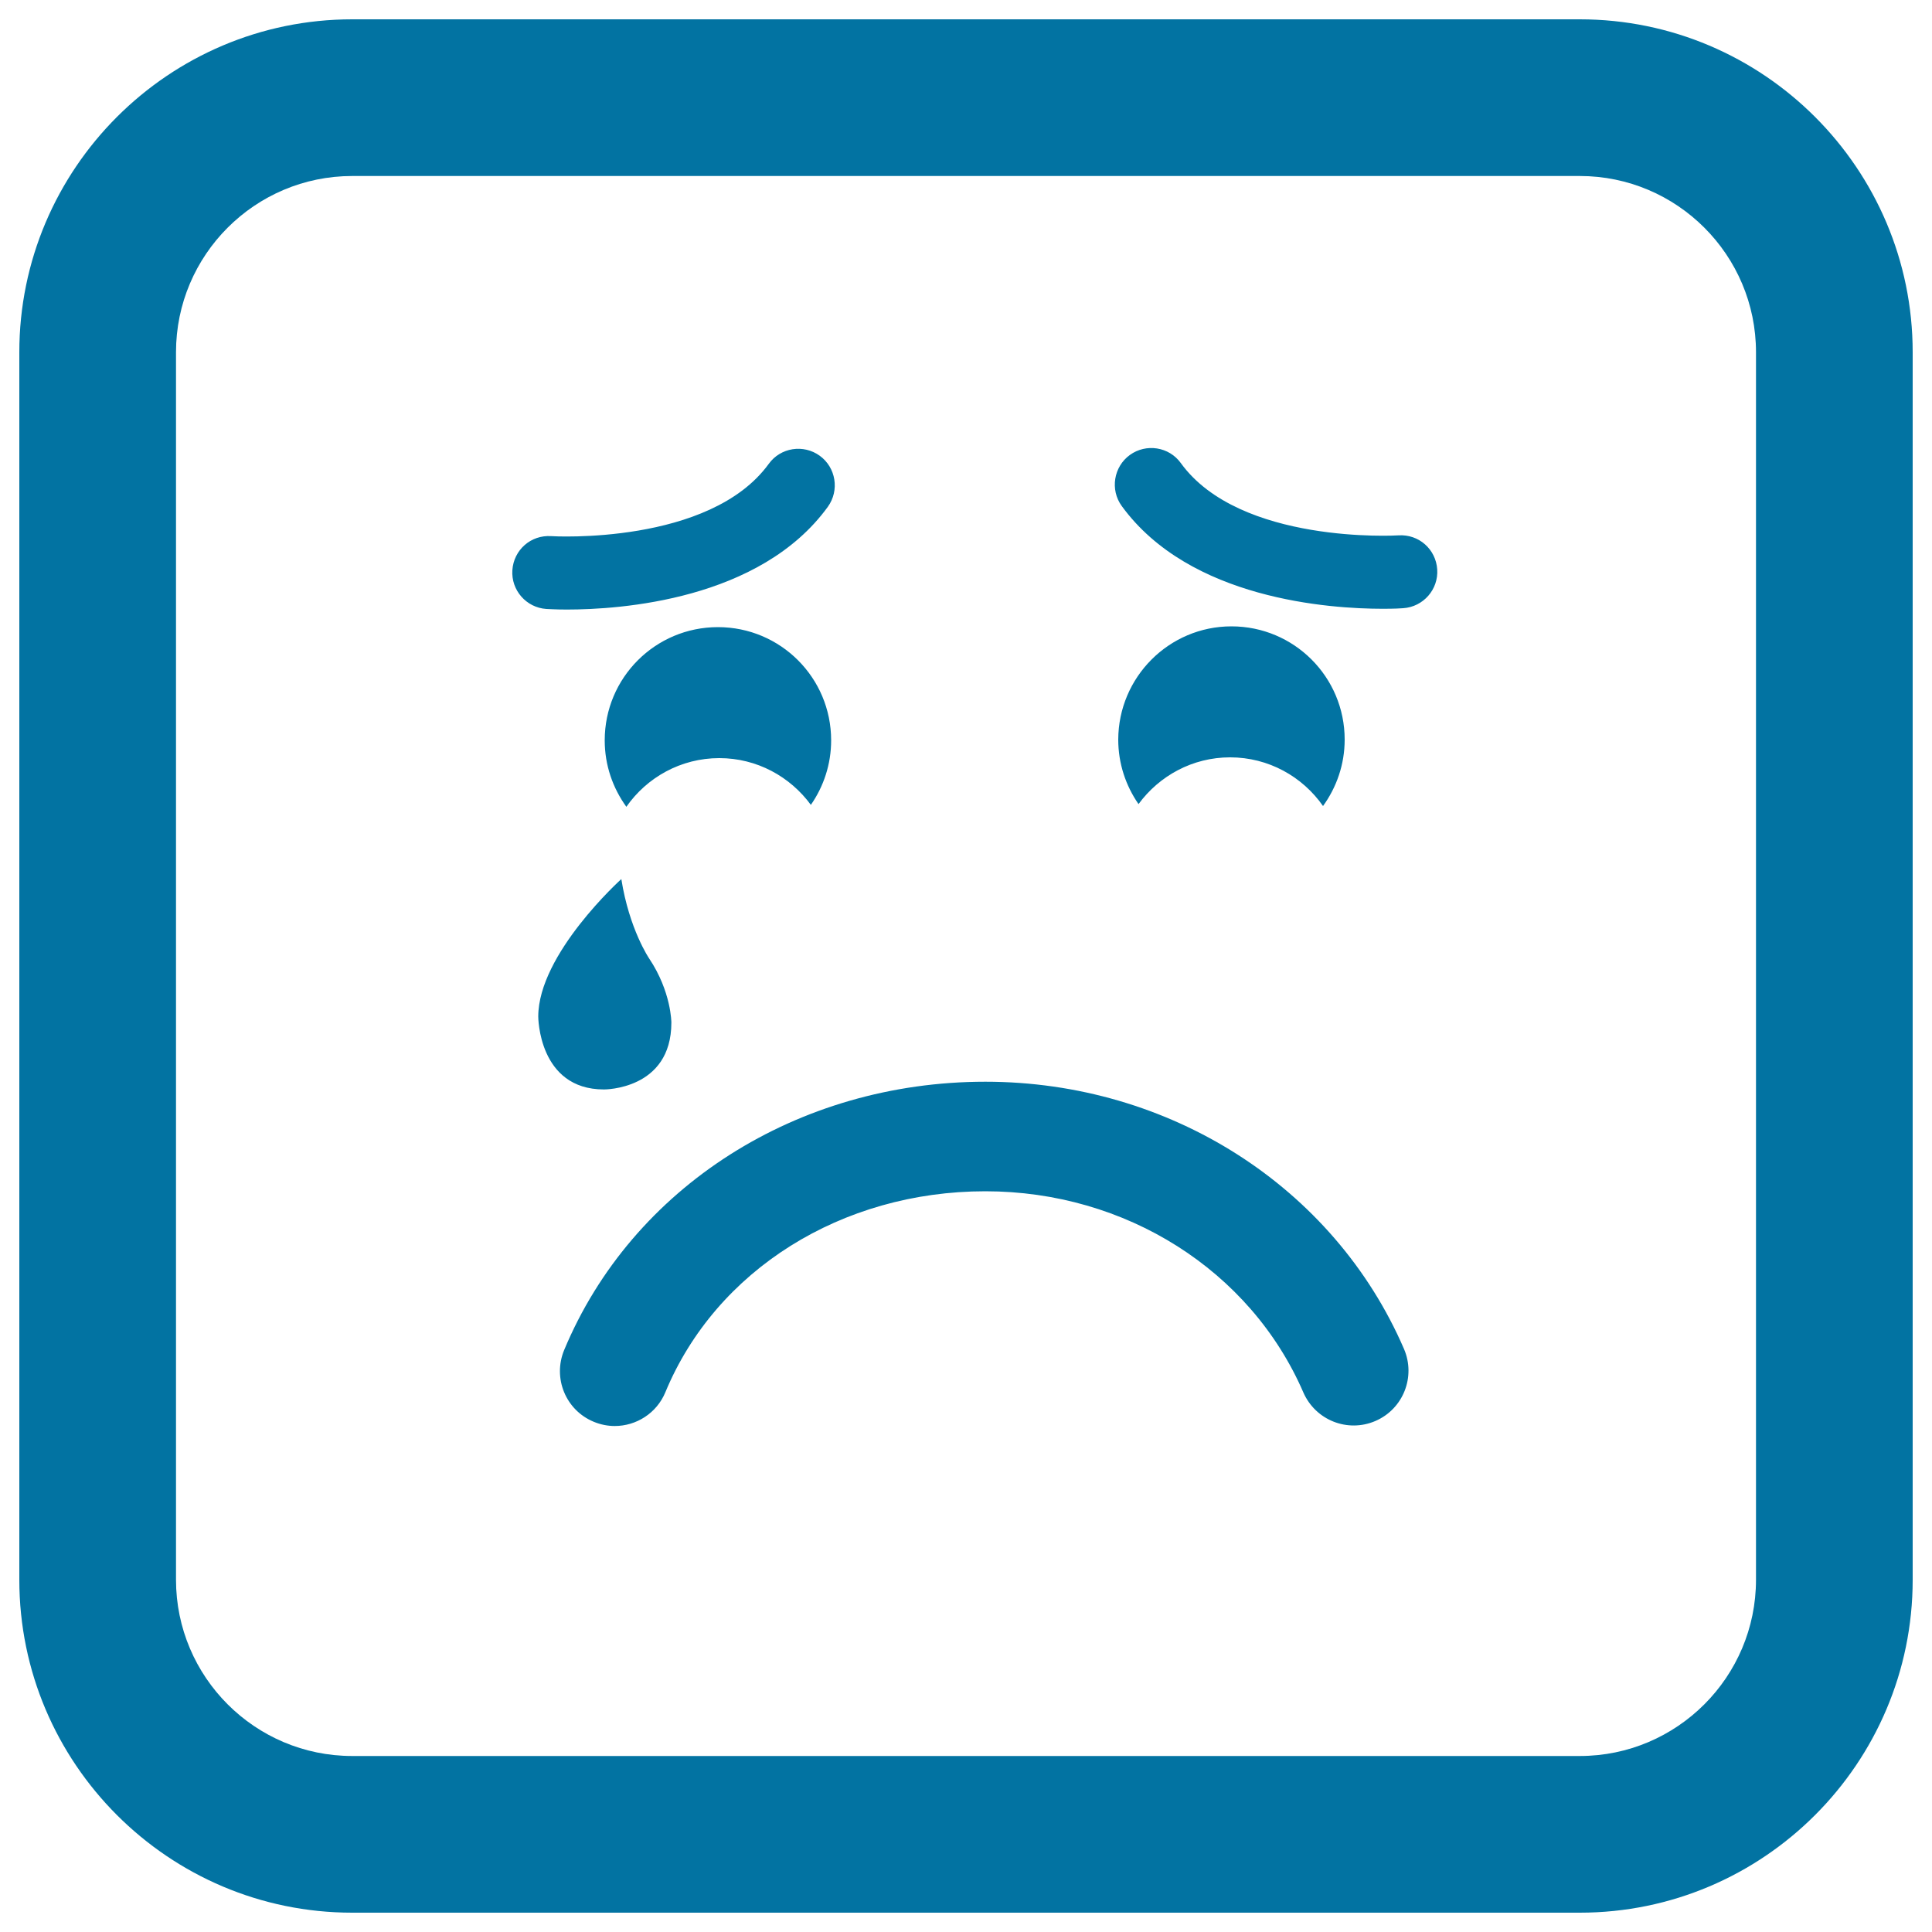 <svg xmlns="http://www.w3.org/2000/svg" viewBox="0 0 1000 1000" style="fill:#0273a2">
<title>Sad Suffering Crying Emoticon Face SVG icon</title>
<g><path d="M510,559.9c95.3,0,180.4,54.3,216.7,138.3c6.2,14.4-0.4,31.1-14.8,37.3c-14.4,6.2-31-0.4-37.3-14.8c-27.4-63.2-92-104.1-164.6-104.1c-74.4,0-139.4,40.8-165.6,104c-4.5,10.9-15.1,17.5-26.2,17.5c-3.6,0-7.3-0.7-10.9-2.2c-14.5-6-21.3-22.6-15.3-37.1C327.1,614.5,412.7,559.9,510,559.9z M282.8,315.2c-10.4-0.7-18.3-9.7-17.6-20.1c0.7-10.4,9.5-18.3,20.1-17.6c0.8,0.1,82,4.7,112.6-37.4c6.1-8.5,18-10.3,26.4-4.2c8.4,6.1,10.3,17.9,4.2,26.4c-35.1,48.4-107.7,53.2-135.1,53.2C287.4,315.5,283.5,315.2,282.8,315.2z M430.2,383.2c0,12.4-3.9,23.9-10.5,33.4c-10.7-14.6-27.9-24.2-47.4-24.2c-19.9,0-37.5,10-48.1,25.2c-7-9.7-11.2-21.5-11.2-34.4c0-32.4,26.2-58.6,58.6-58.6C404,324.6,430.2,350.8,430.2,383.2z M580.6,261.9c-6.1-8.4-4.2-20.3,4.2-26.4c8.4-6.1,20.3-4.3,26.4,4.2c30.5,42.1,111.7,37.5,112.6,37.4c10.6-0.7,19.4,7.2,20.1,17.6c0.7,10.4-7.2,19.4-17.6,20.1c-0.8,0.1-4.6,0.3-10.6,0.3C688.4,315.1,615.8,310.3,580.6,261.9z M637.4,324.2c32.4,0,58.6,26.2,58.6,58.6c0,12.9-4.2,24.7-11.2,34.4c-10.6-15.2-28.2-25.2-48.1-25.2c-19.5,0-36.7,9.6-47.4,24.2c-6.6-9.5-10.5-21-10.5-33.4C578.9,350.5,605.1,324.2,637.4,324.2z M312.6,563.9c-34,0-34-37.7-34-37.7c0-32.5,43-71.2,43-71.2c4.1,26,14.4,41.1,14.4,41.1c11.5,17.2,11.5,33.2,11.5,33.2C347.5,564.2,312.6,563.9,312.6,563.9z M817.7,990H182.3C87.3,990,10,912.7,10,817.7V182.3C10,87.3,87.3,10,182.3,10h635.4c95,0,172.3,77.3,172.3,172.3v635.4C990,912.7,912.7,990,817.7,990z M182.3,91.1c-50.3,0-91.2,40.9-91.2,91.2v635.4c0,50.3,40.9,91.2,91.2,91.2h635.4c50.3,0,91.2-40.9,91.2-91.2V182.3c0-50.3-40.9-91.2-91.2-91.2L182.3,91.1L182.3,91.1z"/></g>
</svg>